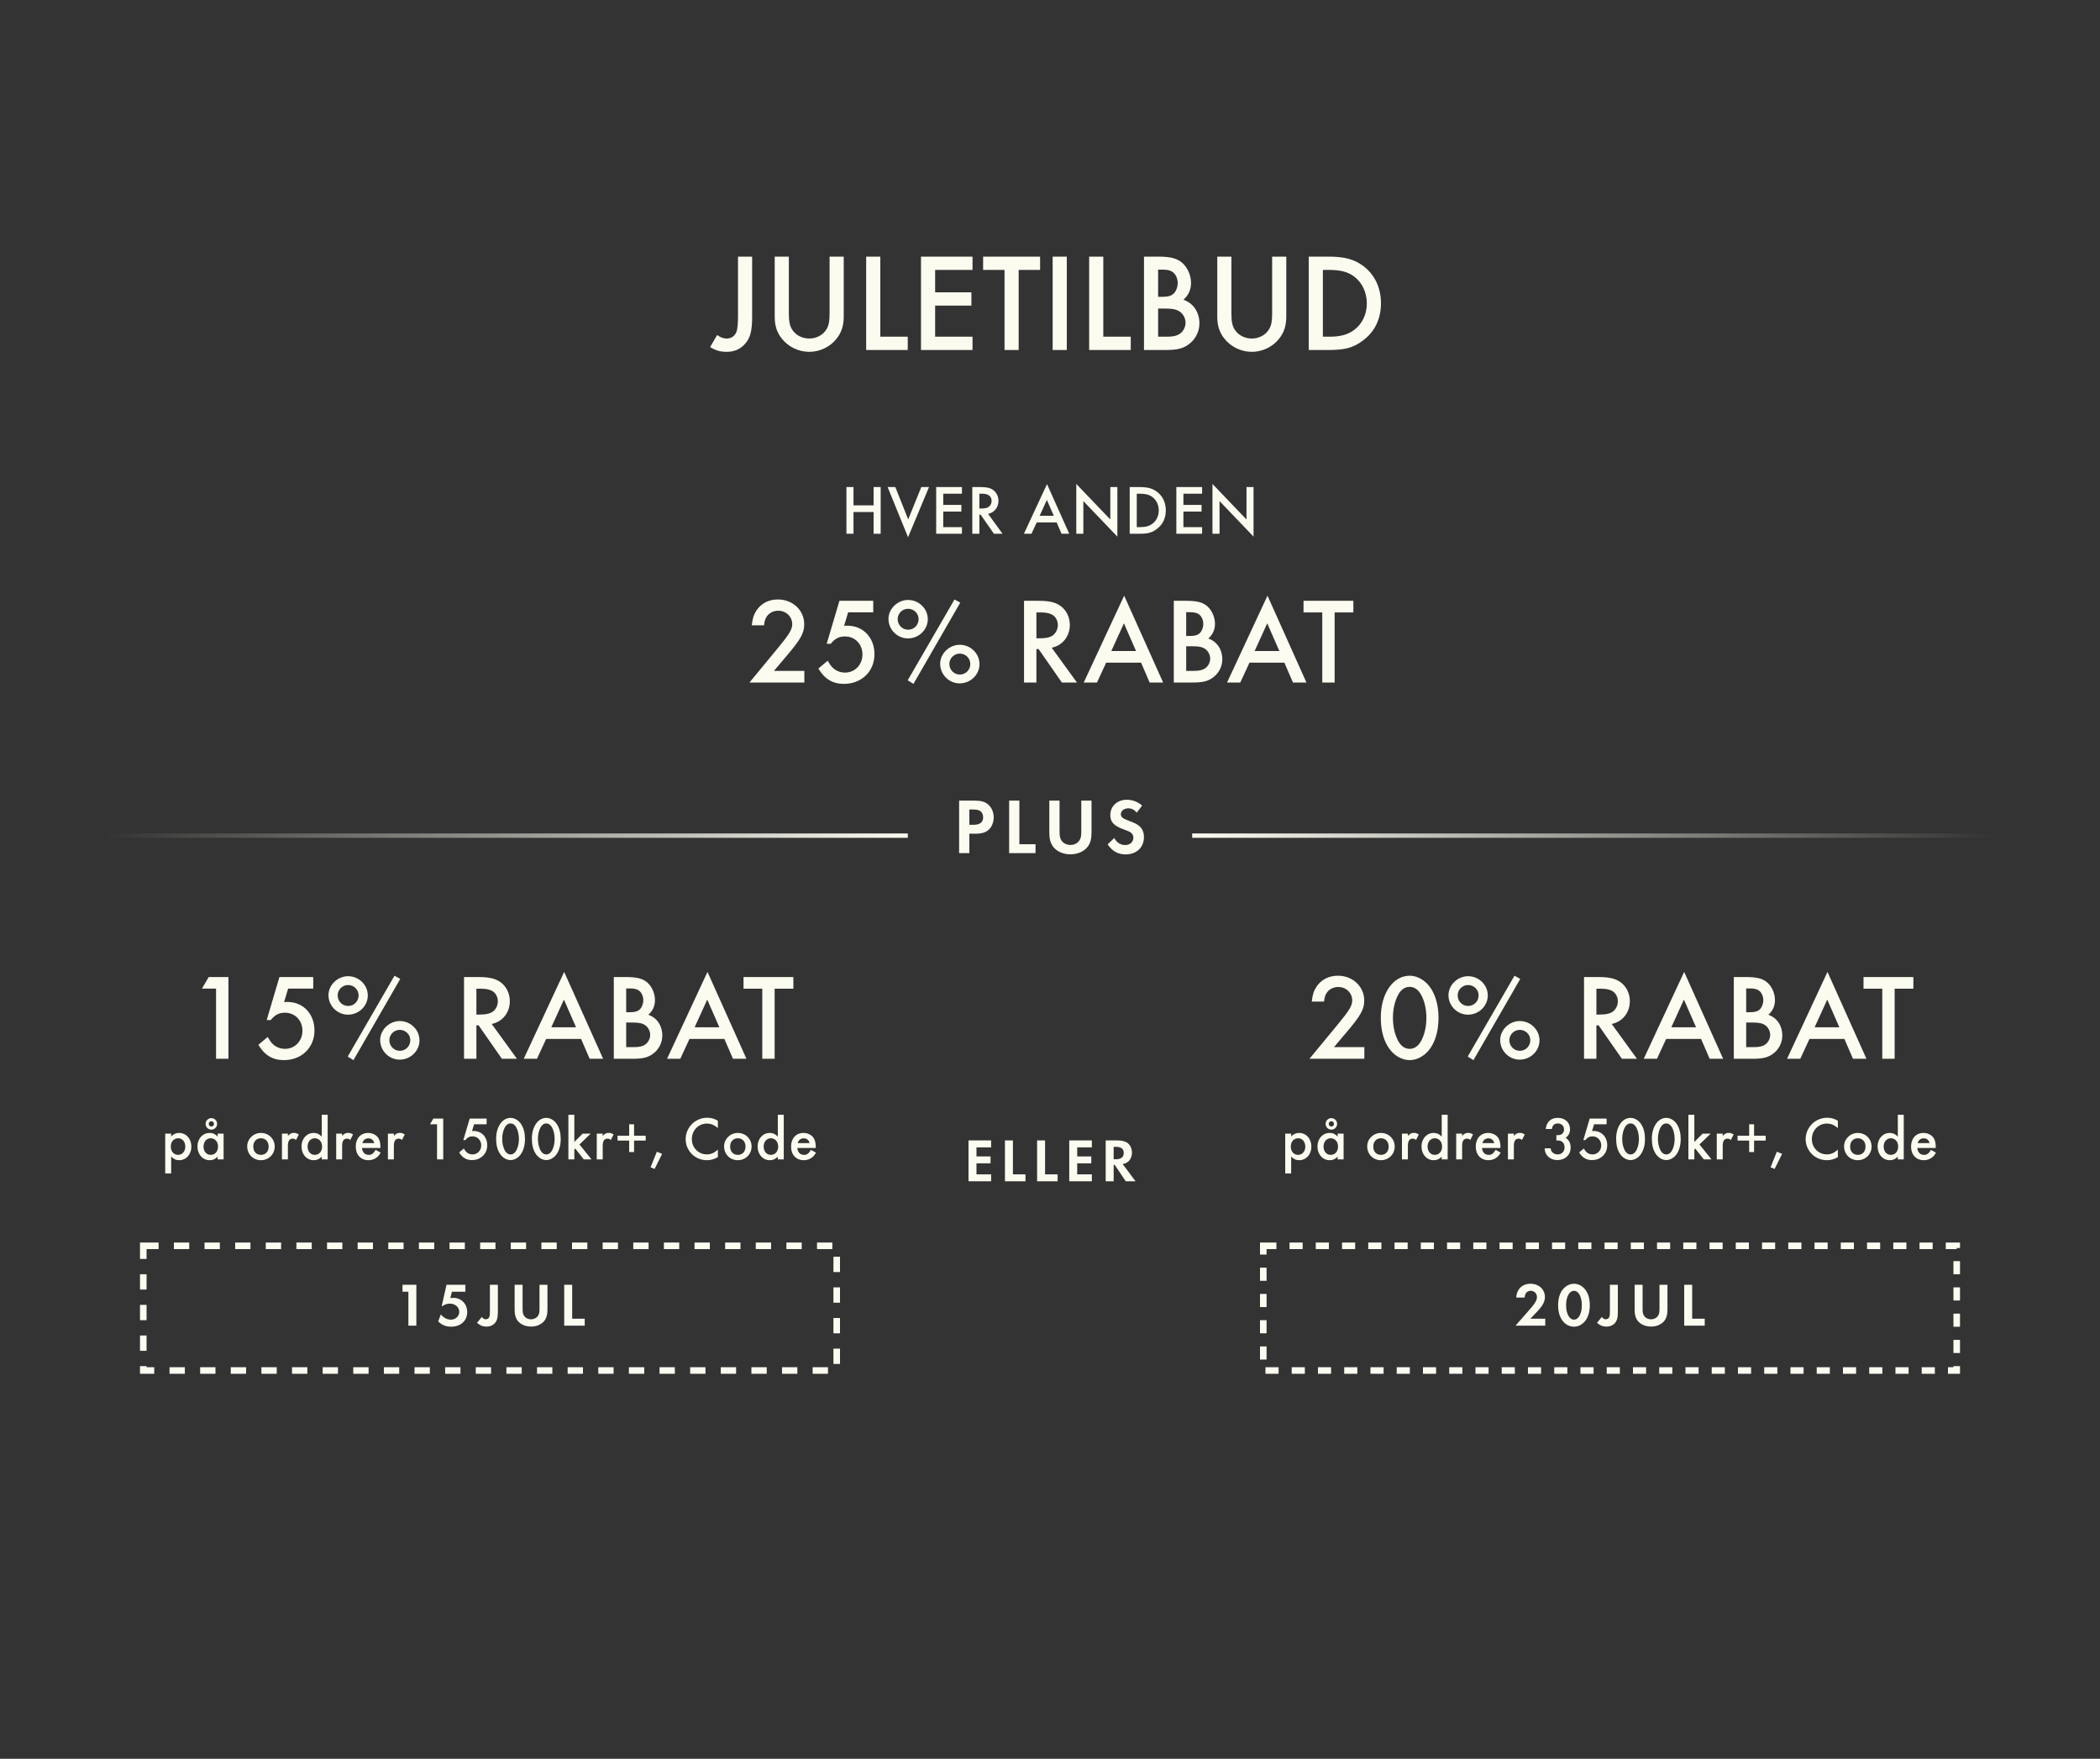 <svg width="480" height="402" viewBox="0 0 480 402" fill="none" xmlns="http://www.w3.org/2000/svg">
<rect x="0" y="0" width="480" height="402" fill="#333333" stroke="none"/>
<path d="M171.915 58.656V72.48C171.915 75.584 171.499 77.184 170.379 78.496C169.291 79.776 167.883 80.416 166.091 80.416C164.651 80.416 163.627 80.128 162.315 79.328L163.915 76.576C164.747 77.152 165.355 77.376 166.091 77.376C167.179 77.376 168.011 76.768 168.363 75.776C168.555 75.2 168.683 73.888 168.683 72.48V58.656H171.915ZM180.308 58.656V71.52C180.308 73.408 180.468 74.304 180.98 75.2C181.748 76.544 183.284 77.376 184.98 77.376C186.644 77.376 188.18 76.544 188.948 75.2C189.46 74.304 189.62 73.408 189.62 71.52V58.656H192.852V72.384C192.852 74.432 192.34 76 191.22 77.408C189.748 79.296 187.38 80.416 184.98 80.416C182.548 80.416 180.212 79.296 178.708 77.408C177.588 76 177.076 74.464 177.076 72.384V58.656H180.308ZM201.214 58.656V76.96H207.486V80H197.982V58.656H201.214ZM222.289 61.696H213.745V66.816H222.033V69.856H213.745V76.96H222.289V80H210.513V58.656H222.289V61.696ZM232.839 61.696V80H229.607V61.696H224.711V58.656H237.735V61.696H232.839ZM243.839 58.656V80H240.607V58.656H243.839ZM252.183 58.656V76.96H258.455V80H248.951V58.656H252.183ZM261.482 80V58.656H264.682C267.242 58.656 268.682 58.976 269.802 59.744C271.242 60.736 272.234 62.72 272.234 64.64C272.234 66.208 271.69 67.424 270.506 68.512C272.746 69.28 274.154 71.36 274.154 73.888C274.154 75.68 273.386 77.312 272.01 78.464C270.602 79.616 269.258 80 266.378 80H261.482ZM264.714 67.84H265.706C266.986 67.84 267.754 67.616 268.298 67.072C268.842 66.528 269.194 65.568 269.194 64.672C269.194 63.808 268.842 62.912 268.298 62.4C267.786 61.888 266.986 61.632 265.834 61.632H264.714V67.84ZM264.714 76.96H266.698C268.106 76.96 268.97 76.768 269.674 76.288C270.442 75.776 270.986 74.752 270.986 73.76C270.986 72.8 270.474 71.776 269.674 71.232C268.938 70.72 268.01 70.528 266.346 70.528H264.714V76.96ZM281.464 58.656V71.52C281.464 73.408 281.624 74.304 282.136 75.2C282.904 76.544 284.44 77.376 286.136 77.376C287.8 77.376 289.336 76.544 290.104 75.2C290.616 74.304 290.776 73.408 290.776 71.52V58.656H294.008V72.384C294.008 74.432 293.496 76 292.376 77.408C290.904 79.296 288.536 80.416 286.136 80.416C283.704 80.416 281.368 79.296 279.864 77.408C278.744 76 278.232 74.464 278.232 72.384V58.656H281.464ZM299.138 80V58.656H303.618C307.298 58.656 309.442 59.232 311.522 60.736C314.178 62.688 315.65 65.728 315.65 69.312C315.65 72.96 314.178 75.936 311.362 77.952C309.218 79.52 307.362 80 303.554 80H299.138ZM302.37 76.96H303.81C306.402 76.96 308.002 76.512 309.506 75.424C311.362 74.048 312.418 71.84 312.418 69.344C312.418 66.816 311.33 64.544 309.506 63.2C308.098 62.144 306.402 61.696 303.81 61.696H302.37V76.96Z" fill="#FCFBF0"/>
<path d="M195.088 115.504H199.68V111.328H201.296V122H199.68V117.024H195.088V122H193.472V111.328H195.088V115.504ZM204.646 111.328L207.59 118.72L210.582 111.328H212.342L207.558 122.8L202.886 111.328H204.646ZM219.872 112.848H215.6V115.408H219.744V116.928H215.6V120.48H219.872V122H213.984V111.328H219.872V112.848ZM225.856 117.456L229.152 122H227.184L224.144 117.632H223.856V122H222.24V111.328H224.128C225.504 111.328 226.272 111.504 226.944 111.952C227.728 112.48 228.224 113.44 228.224 114.464C228.224 115.968 227.28 117.152 225.856 117.456ZM223.856 116.224H224.368C225.088 116.224 225.616 116.112 225.984 115.856C226.4 115.552 226.656 115.04 226.656 114.48C226.656 113.968 226.416 113.488 226.032 113.216C225.648 112.96 225.184 112.848 224.432 112.848H223.856V116.224ZM241.523 119.408H236.963L235.763 122H234.035L239.315 110.656L244.403 122H242.643L241.523 119.408ZM240.867 117.888L239.283 114.272L237.635 117.888H240.867ZM246.008 122V110.608L253.784 118.736V111.328H255.4V122.656L247.624 114.528V122H246.008ZM258.217 122V111.328H260.457C262.297 111.328 263.369 111.616 264.409 112.368C265.737 113.344 266.473 114.864 266.473 116.656C266.473 118.48 265.737 119.968 264.329 120.976C263.257 121.76 262.329 122 260.425 122H258.217ZM259.833 120.48H260.553C261.849 120.48 262.649 120.256 263.401 119.712C264.329 119.024 264.857 117.92 264.857 116.672C264.857 115.408 264.313 114.272 263.401 113.6C262.697 113.072 261.849 112.848 260.553 112.848H259.833V120.48ZM274.767 112.848H270.495V115.408H274.639V116.928H270.495V120.48H274.767V122H268.879V111.328H274.767V112.848ZM277.135 122V110.608L284.911 118.736V111.328H286.527V122.656L278.751 114.528V122H277.135Z" fill="#FCFBF0"/>
<path d="M176.907 153.34H183.851V156H171.307L177.775 148.16C180.407 144.968 181.079 143.876 181.079 142.672C181.079 140.936 179.679 139.592 177.887 139.592C176.823 139.592 175.843 140.068 175.283 140.88C174.919 141.412 174.751 141.888 174.639 142.924H171.839C172.007 141.328 172.287 140.488 172.903 139.536C173.995 137.912 175.703 137.016 177.803 137.016C181.191 137.016 183.823 139.48 183.823 142.672C183.823 144.688 183.039 146.116 179.791 149.924L176.907 153.34ZM199.598 139.956H193.858L192.934 143.064C193.242 143.008 193.41 143.008 193.662 143.008C197.302 143.008 199.878 145.724 199.878 149.532C199.878 153.452 196.938 156.308 192.906 156.308C190.33 156.308 188.51 155.216 187.054 152.808L189.182 151.016C189.714 151.912 189.966 152.276 190.358 152.64C191.086 153.34 192.094 153.732 193.158 153.732C195.398 153.732 197.134 151.94 197.134 149.588C197.134 147.236 195.426 145.472 193.158 145.472C191.786 145.472 190.89 145.92 189.882 147.152H188.958L191.87 137.324H199.598V139.956ZM207.56 137.128C210.024 137.128 212.068 139.116 212.068 141.524C212.068 143.932 210.024 145.92 207.532 145.92C205.096 145.92 203.08 143.904 203.08 141.468C203.08 139.144 205.152 137.128 207.56 137.128ZM207.56 139.144C206.272 139.144 205.18 140.208 205.18 141.496C205.18 142.868 206.244 143.932 207.588 143.932C208.904 143.932 209.968 142.868 209.968 141.524C209.968 140.208 208.904 139.144 207.56 139.144ZM218.172 137.016L219.488 137.744L208.792 156.308L207.476 155.496L218.172 137.016ZM219.376 147.376C221.84 147.376 223.884 149.364 223.884 151.8C223.884 154.208 221.84 156.196 219.348 156.196C216.912 156.196 214.896 154.18 214.896 151.716C214.896 149.392 216.968 147.376 219.376 147.376ZM219.376 149.392C218.088 149.392 216.996 150.456 216.996 151.744C216.996 153.116 218.06 154.18 219.404 154.18C220.72 154.18 221.784 153.116 221.784 151.772C221.784 150.456 220.72 149.392 219.376 149.392ZM240.392 148.048L246.16 156H242.716L237.396 148.356H236.892V156H234.064V137.324H237.368C239.776 137.324 241.12 137.632 242.296 138.416C243.668 139.34 244.536 141.02 244.536 142.812C244.536 145.444 242.884 147.516 240.392 148.048ZM236.892 145.892H237.788C239.048 145.892 239.972 145.696 240.616 145.248C241.344 144.716 241.792 143.82 241.792 142.84C241.792 141.944 241.372 141.104 240.7 140.628C240.028 140.18 239.216 139.984 237.9 139.984H236.892V145.892ZM260.817 151.464H252.837L250.737 156H247.713L256.953 136.148L265.857 156H262.777L260.817 151.464ZM259.669 148.804L256.897 142.476L254.013 148.804H259.669ZM268.299 156V137.324H271.099C273.339 137.324 274.599 137.604 275.579 138.276C276.839 139.144 277.707 140.88 277.707 142.56C277.707 143.932 277.231 144.996 276.195 145.948C278.155 146.62 279.387 148.44 279.387 150.652C279.387 152.22 278.715 153.648 277.511 154.656C276.279 155.664 275.103 156 272.583 156H268.299ZM271.127 145.36H271.995C273.115 145.36 273.787 145.164 274.263 144.688C274.739 144.212 275.047 143.372 275.047 142.588C275.047 141.832 274.739 141.048 274.263 140.6C273.815 140.152 273.115 139.928 272.107 139.928H271.127V145.36ZM271.127 153.34H272.863C274.095 153.34 274.851 153.172 275.467 152.752C276.139 152.304 276.615 151.408 276.615 150.54C276.615 149.7 276.167 148.804 275.467 148.328C274.823 147.88 274.011 147.712 272.555 147.712H271.127V153.34ZM293.575 151.464H285.595L283.495 156H280.471L289.711 136.148L298.615 156H295.535L293.575 151.464ZM292.427 148.804L289.655 142.476L286.771 148.804H292.427ZM305.06 139.984V156H302.232V139.984H297.948V137.324H309.344V139.984H305.06Z" fill="#FCFBF0"/>
<rect x="24" y="190.5" width="183.5" height="1" fill="url(#paint0_linear_2104_852)"/>
<path d="M221.567 190.554V195H219.227V182.994H222.737C224.303 182.994 225.149 183.246 225.905 183.912C226.679 184.614 227.129 185.658 227.129 186.81C227.129 187.854 226.769 188.826 226.157 189.492C225.473 190.212 224.501 190.554 223.079 190.554H221.567ZM221.567 188.52H222.521C223.979 188.52 224.717 187.944 224.717 186.792C224.717 186.216 224.483 185.694 224.105 185.406C223.745 185.136 223.241 185.028 222.377 185.028H221.567V188.52ZM233 182.994V192.966H236.69V195H230.66V182.994H233ZM242.183 182.994V189.87C242.183 191.094 242.255 191.49 242.561 192.012C242.957 192.696 243.767 193.128 244.667 193.128C245.567 193.128 246.377 192.696 246.773 192.012C247.079 191.49 247.151 191.094 247.151 189.87V182.994H249.491V190.338C249.491 191.742 249.221 192.732 248.609 193.542C247.781 194.622 246.305 195.27 244.667 195.27C243.029 195.27 241.553 194.622 240.725 193.542C240.113 192.732 239.843 191.742 239.843 190.338V182.994H242.183ZM261.057 184.128L259.833 185.73C259.203 185.028 258.645 184.758 257.889 184.758C256.935 184.758 256.197 185.352 256.197 186.09C256.197 186.738 256.611 187.08 258.015 187.602C259.329 188.088 259.869 188.34 260.409 188.808C261.111 189.402 261.471 190.266 261.471 191.328C261.471 193.686 259.779 195.288 257.295 195.288C255.549 195.288 254.253 194.568 253.173 193.002L254.685 191.544C255.225 192.57 256.125 193.146 257.205 193.146C258.285 193.146 259.059 192.444 259.059 191.454C259.059 190.968 258.843 190.554 258.411 190.248C258.177 190.086 257.709 189.888 256.737 189.528C254.577 188.736 253.785 187.872 253.785 186.288C253.785 184.272 255.369 182.796 257.529 182.796C258.843 182.796 260.049 183.246 261.057 184.128Z" fill="#FCFBF0"/>
<rect x="272.5" y="190.5" width="183.5" height="1" fill="url(#paint1_linear_2104_852)"/>
<path d="M49.383 225.956H46.163L47.703 223.324H52.211V242H49.383V225.956ZM71.597 225.956H65.858L64.933 229.064C65.242 229.008 65.409 229.008 65.662 229.008C69.302 229.008 71.877 231.724 71.877 235.532C71.877 239.452 68.938 242.308 64.906 242.308C62.33 242.308 60.51 241.216 59.053 238.808L61.181 237.016C61.714 237.912 61.965 238.276 62.358 238.64C63.086 239.34 64.094 239.732 65.157 239.732C67.397 239.732 69.133 237.94 69.133 235.588C69.133 233.236 67.425 231.472 65.157 231.472C63.785 231.472 62.889 231.92 61.882 233.152H60.958L63.87 223.324H71.597V225.956ZM79.56 223.128C82.024 223.128 84.068 225.116 84.068 227.524C84.068 229.932 82.024 231.92 79.532 231.92C77.096 231.92 75.08 229.904 75.08 227.468C75.08 225.144 77.152 223.128 79.56 223.128ZM79.56 225.144C78.272 225.144 77.18 226.208 77.18 227.496C77.18 228.868 78.244 229.932 79.588 229.932C80.904 229.932 81.968 228.868 81.968 227.524C81.968 226.208 80.904 225.144 79.56 225.144ZM90.172 223.016L91.488 223.744L80.792 242.308L79.476 241.496L90.172 223.016ZM91.376 233.376C93.84 233.376 95.884 235.364 95.884 237.8C95.884 240.208 93.84 242.196 91.348 242.196C88.912 242.196 86.896 240.18 86.896 237.716C86.896 235.392 88.968 233.376 91.376 233.376ZM91.376 235.392C90.088 235.392 88.996 236.456 88.996 237.744C88.996 239.116 90.06 240.18 91.404 240.18C92.72 240.18 93.784 239.116 93.784 237.772C93.784 236.456 92.72 235.392 91.376 235.392ZM112.392 234.048L118.16 242H114.716L109.396 234.356H108.892V242H106.064V223.324H109.368C111.776 223.324 113.12 223.632 114.296 224.416C115.668 225.34 116.536 227.02 116.536 228.812C116.536 231.444 114.884 233.516 112.392 234.048ZM108.892 231.892H109.788C111.048 231.892 111.972 231.696 112.616 231.248C113.344 230.716 113.792 229.82 113.792 228.84C113.792 227.944 113.372 227.104 112.7 226.628C112.028 226.18 111.216 225.984 109.9 225.984H108.892V231.892ZM132.817 237.464H124.837L122.737 242H119.713L128.953 222.148L137.857 242H134.777L132.817 237.464ZM131.669 234.804L128.897 228.476L126.013 234.804H131.669ZM140.299 242V223.324H143.099C145.339 223.324 146.599 223.604 147.579 224.276C148.839 225.144 149.707 226.88 149.707 228.56C149.707 229.932 149.231 230.996 148.195 231.948C150.155 232.62 151.387 234.44 151.387 236.652C151.387 238.22 150.715 239.648 149.511 240.656C148.279 241.664 147.103 242 144.583 242H140.299ZM143.127 231.36H143.995C145.115 231.36 145.787 231.164 146.263 230.688C146.739 230.212 147.047 229.372 147.047 228.588C147.047 227.832 146.739 227.048 146.263 226.6C145.815 226.152 145.115 225.928 144.107 225.928H143.127V231.36ZM143.127 239.34H144.863C146.095 239.34 146.851 239.172 147.467 238.752C148.139 238.304 148.615 237.408 148.615 236.54C148.615 235.7 148.167 234.804 147.467 234.328C146.823 233.88 146.011 233.712 144.555 233.712H143.127V239.34ZM165.575 237.464H157.595L155.495 242H152.471L161.711 222.148L170.615 242H167.535L165.575 237.464ZM164.427 234.804L161.655 228.476L158.771 234.804H164.427ZM177.06 225.984V242H174.232V225.984H169.948V223.324H181.344V225.984H177.06Z" fill="#FCFBF0"/>
<path d="M39.123 268.206H37.765V259.106H39.123V259.75C39.697 259.19 40.229 258.952 40.943 258.952C42.553 258.952 43.743 260.282 43.743 262.088C43.743 263.852 42.553 265.182 40.971 265.182C40.229 265.182 39.697 264.93 39.123 264.342V268.206ZM40.733 260.17C39.725 260.17 39.039 260.94 39.039 262.06C39.039 263.18 39.725 263.964 40.719 263.964C41.657 263.964 42.357 263.166 42.357 262.102C42.357 260.968 41.685 260.17 40.733 260.17ZM49.753 259.106H51.111V265H49.753V264.384C49.123 264.972 48.661 265.182 47.947 265.182C46.323 265.182 45.133 263.852 45.133 262.046C45.133 260.268 46.323 258.952 47.905 258.952C48.661 258.952 49.165 259.176 49.753 259.792V259.106ZM48.157 260.17C47.219 260.17 46.519 260.968 46.519 262.046C46.519 263.166 47.191 263.964 48.143 263.964C49.151 263.964 49.837 263.194 49.837 262.074C49.837 260.954 49.151 260.17 48.157 260.17ZM48.311 255.564C49.039 255.564 49.627 256.152 49.627 256.88C49.627 257.608 49.039 258.196 48.311 258.196C47.583 258.196 46.995 257.608 46.995 256.866C46.995 256.152 47.597 255.564 48.311 255.564ZM48.311 256.278C47.975 256.278 47.709 256.544 47.709 256.866C47.709 257.216 47.975 257.482 48.311 257.482C48.647 257.482 48.913 257.216 48.913 256.88C48.913 256.544 48.647 256.278 48.311 256.278ZM59.641 258.952C61.419 258.952 62.791 260.31 62.791 262.06C62.791 263.824 61.419 265.182 59.627 265.182C57.863 265.182 56.505 263.81 56.505 262.018C56.505 260.324 57.905 258.952 59.641 258.952ZM59.641 260.17C58.605 260.17 57.891 260.926 57.891 262.046C57.891 263.208 58.577 263.964 59.641 263.964C60.705 263.964 61.405 263.208 61.405 262.074C61.405 260.926 60.705 260.17 59.641 260.17ZM64.446 259.106H65.804V259.638C66.308 259.106 66.63 258.938 67.162 258.938C67.582 258.938 67.834 259.022 68.296 259.302L67.666 260.548C67.358 260.324 67.19 260.254 66.91 260.254C66.154 260.254 65.804 260.786 65.804 261.948V265H64.446V259.106ZM73.536 254.794H74.894V265H73.536V264.384C72.962 264.944 72.43 265.182 71.716 265.182C70.106 265.182 68.916 263.852 68.916 262.046C68.916 260.282 70.106 258.952 71.688 258.952C72.43 258.952 72.962 259.19 73.536 259.792V254.794ZM71.94 260.17C71.002 260.17 70.302 260.968 70.302 262.032C70.302 263.166 70.974 263.964 71.926 263.964C72.934 263.964 73.62 263.194 73.62 262.074C73.62 260.954 72.934 260.17 71.94 260.17ZM76.843 259.106H78.201V259.638C78.705 259.106 79.027 258.938 79.559 258.938C79.979 258.938 80.231 259.022 80.693 259.302L80.063 260.548C79.755 260.324 79.587 260.254 79.307 260.254C78.551 260.254 78.201 260.786 78.201 261.948V265H76.843V259.106ZM86.955 262.382H82.741C82.811 263.348 83.399 263.964 84.267 263.964C84.953 263.964 85.317 263.698 85.863 262.816L87.011 263.46C86.703 263.978 86.521 264.216 86.213 264.468C85.695 264.93 84.967 265.182 84.225 265.182C82.475 265.182 81.313 263.95 81.313 262.074C81.313 260.198 82.447 258.952 84.155 258.952C85.121 258.952 86.017 259.4 86.479 260.114C86.787 260.604 86.955 261.29 86.955 262.06V262.382ZM82.825 261.276H85.555C85.373 260.576 84.883 260.184 84.183 260.184C83.525 260.184 82.993 260.604 82.825 261.276ZM88.666 259.106H90.024V259.638C90.528 259.106 90.85 258.938 91.382 258.938C91.802 258.938 92.054 259.022 92.516 259.302L91.886 260.548C91.578 260.324 91.41 260.254 91.13 260.254C90.374 260.254 90.024 260.786 90.024 261.948V265H88.666V259.106ZM99.895 256.978H98.285L99.055 255.662H101.309V265H99.895V256.978ZM111.227 256.978H108.357L107.895 258.532C108.049 258.504 108.133 258.504 108.258 258.504C110.079 258.504 111.367 259.862 111.367 261.766C111.367 263.726 109.897 265.154 107.881 265.154C106.593 265.154 105.683 264.608 104.955 263.404L106.019 262.508C106.285 262.956 106.41 263.138 106.607 263.32C106.971 263.67 107.475 263.866 108.007 263.866C109.127 263.866 109.995 262.97 109.995 261.794C109.995 260.618 109.141 259.736 108.007 259.736C107.321 259.736 106.873 259.96 106.369 260.576H105.907L107.363 255.662H111.227V256.978ZM116.706 255.508C117.616 255.508 118.554 256.068 119.128 256.964C119.702 257.846 119.996 258.994 119.996 260.324C119.996 261.668 119.702 262.816 119.128 263.698C118.554 264.594 117.616 265.154 116.706 265.154C115.782 265.154 114.844 264.594 114.27 263.698C113.682 262.788 113.402 261.682 113.402 260.268C113.402 257.538 114.802 255.508 116.706 255.508ZM116.692 256.782C116.146 256.782 115.698 257.104 115.376 257.706C114.998 258.42 114.788 259.344 114.788 260.282C114.788 261.304 114.984 262.186 115.376 262.942C115.698 263.544 116.146 263.866 116.706 263.866C117.238 263.866 117.7 263.544 118.022 262.942C118.414 262.2 118.61 261.304 118.61 260.324C118.61 259.344 118.4 258.406 118.022 257.706C117.686 257.104 117.238 256.782 116.692 256.782ZM124.873 255.508C125.783 255.508 126.721 256.068 127.295 256.964C127.869 257.846 128.163 258.994 128.163 260.324C128.163 261.668 127.869 262.816 127.295 263.698C126.721 264.594 125.783 265.154 124.873 265.154C123.949 265.154 123.011 264.594 122.437 263.698C121.849 262.788 121.569 261.682 121.569 260.268C121.569 257.538 122.969 255.508 124.873 255.508ZM124.859 256.782C124.313 256.782 123.865 257.104 123.543 257.706C123.165 258.42 122.955 259.344 122.955 260.282C122.955 261.304 123.151 262.186 123.543 262.942C123.865 263.544 124.313 263.866 124.873 263.866C125.405 263.866 125.867 263.544 126.189 262.942C126.581 262.2 126.777 261.304 126.777 260.324C126.777 259.344 126.567 258.406 126.189 257.706C125.853 257.104 125.405 256.782 124.859 256.782ZM131.277 254.794V261.01L133.181 259.106H135.015L132.453 261.584L135.197 265H133.433L131.487 262.522L131.277 262.732V265H129.919V254.794H131.277ZM136.404 259.106H137.762V259.638C138.266 259.106 138.588 258.938 139.12 258.938C139.54 258.938 139.792 259.022 140.254 259.302L139.624 260.548C139.316 260.324 139.148 260.254 138.868 260.254C138.112 260.254 137.762 260.786 137.762 261.948V265H136.404V259.106ZM141.151 260.702V259.582H143.811V256.978H144.931V259.582H147.591V260.702H144.931V263.32H143.811V260.702H141.151ZM150.13 263.25L151.348 263.726L149.626 267.184L148.702 266.806L150.13 263.25ZM164.087 256.166V257.832C163.205 257.104 162.491 256.81 161.553 256.81C159.649 256.81 158.137 258.378 158.137 260.366C158.137 262.326 159.635 263.852 161.567 263.852C162.491 263.852 163.163 263.558 164.087 262.788V264.482C163.261 264.958 162.463 265.182 161.553 265.182C158.879 265.182 156.723 263.04 156.723 260.38C156.723 257.664 158.921 255.48 161.651 255.48C162.561 255.48 163.247 255.676 164.087 256.166ZM168.64 258.952C170.418 258.952 171.79 260.31 171.79 262.06C171.79 263.824 170.418 265.182 168.626 265.182C166.862 265.182 165.504 263.81 165.504 262.018C165.504 260.324 166.904 258.952 168.64 258.952ZM168.64 260.17C167.604 260.17 166.89 260.926 166.89 262.046C166.89 263.208 167.576 263.964 168.64 263.964C169.704 263.964 170.404 263.208 170.404 262.074C170.404 260.926 169.704 260.17 168.64 260.17ZM177.786 254.794H179.144V265H177.786V264.384C177.212 264.944 176.68 265.182 175.966 265.182C174.356 265.182 173.166 263.852 173.166 262.046C173.166 260.282 174.356 258.952 175.938 258.952C176.68 258.952 177.212 259.19 177.786 259.792V254.794ZM176.19 260.17C175.252 260.17 174.552 260.968 174.552 262.032C174.552 263.166 175.224 263.964 176.176 263.964C177.184 263.964 177.87 263.194 177.87 262.074C177.87 260.954 177.184 260.17 176.19 260.17ZM186.455 262.382H182.241C182.311 263.348 182.899 263.964 183.767 263.964C184.453 263.964 184.817 263.698 185.363 262.816L186.511 263.46C186.203 263.978 186.021 264.216 185.713 264.468C185.195 264.93 184.467 265.182 183.725 265.182C181.975 265.182 180.813 263.95 180.813 262.074C180.813 260.198 181.947 258.952 183.655 258.952C184.621 258.952 185.517 259.4 185.979 260.114C186.287 260.604 186.455 261.29 186.455 262.06V262.382ZM182.325 261.276H185.055C184.873 260.576 184.383 260.184 183.683 260.184C183.025 260.184 182.493 260.604 182.325 261.276Z" fill="#FCFBF0"/>
<rect x="32.75" y="284.75" width="158.5" height="28.5" stroke="#FCFBF0" stroke-width="1.5" stroke-dasharray="3.5 3.5"/>
<path d="M93.347 295.244H92.003V293.662H95.167V303H93.347V295.244ZM106.373 295.244H103.293L102.929 296.7C103.251 296.658 103.405 296.644 103.615 296.644C105.435 296.644 106.793 298.03 106.793 299.892C106.793 301.866 105.295 303.238 103.139 303.238C101.921 303.238 100.983 302.86 100.157 302.02L100.759 300.438C101.459 301.25 102.201 301.628 103.097 301.628C104.133 301.628 104.973 300.83 104.973 299.836C104.973 298.786 104.035 297.96 102.845 297.96C102.201 297.96 101.627 298.156 101.053 298.562H100.955L102.061 293.662H106.373V295.244ZM113.798 293.662V299.962C113.798 301.25 113.546 302.034 112.972 302.58C112.524 302.986 111.88 303.224 111.222 303.224C110.382 303.224 109.682 302.944 109.038 302.342L110.13 301.012C110.368 301.362 110.676 301.544 111.04 301.544C111.418 301.544 111.726 301.334 111.852 300.984C111.95 300.718 111.978 300.452 111.978 299.668V293.662H113.798ZM119.449 293.662V299.01C119.449 299.962 119.505 300.27 119.743 300.676C120.051 301.208 120.681 301.544 121.381 301.544C122.081 301.544 122.711 301.208 123.019 300.676C123.257 300.27 123.313 299.962 123.313 299.01V293.662H125.133V299.374C125.133 300.466 124.923 301.236 124.447 301.866C123.803 302.706 122.655 303.21 121.381 303.21C120.107 303.21 118.959 302.706 118.315 301.866C117.839 301.236 117.629 300.466 117.629 299.374V293.662H119.449ZM130.781 293.662V301.418H133.651V303H128.961V293.662H130.781Z" fill="#FCFBF0"/>
<path d="M226.539 262.244H223.193V264.316H226.413V265.898H223.193V268.418H226.539V270H221.373V260.662H226.539V262.244ZM231.524 260.662V268.418H234.394V270H229.704V260.662H231.524ZM238.872 260.662V268.418H241.742V270H237.052V260.662H238.872ZM249.565 262.244H246.219V264.316H249.439V265.898H246.219V268.418H249.565V270H244.399V260.662H249.565V262.244ZM256.609 266.066L259.549 270H257.309L254.789 266.248H254.551V270H252.731V260.662H255.433C256.469 260.662 257.295 260.886 257.813 261.32C258.387 261.796 258.737 262.594 258.737 263.42C258.737 264.26 258.415 265.03 257.897 265.478C257.533 265.786 257.197 265.954 256.609 266.066ZM254.551 264.96H255.083C256.231 264.96 256.861 264.456 256.861 263.532C256.861 262.608 256.259 262.132 255.111 262.132H254.551V264.96Z" fill="#FCFBF0"/>
<path d="M304.907 239.34H311.851V242H299.307L305.775 234.16C308.407 230.968 309.079 229.876 309.079 228.672C309.079 226.936 307.679 225.592 305.887 225.592C304.823 225.592 303.843 226.068 303.283 226.88C302.919 227.412 302.751 227.888 302.639 228.924H299.839C300.007 227.328 300.287 226.488 300.903 225.536C301.995 223.912 303.703 223.016 305.803 223.016C309.191 223.016 311.823 225.48 311.823 228.672C311.823 230.688 311.039 232.116 307.791 235.924L304.907 239.34ZM322.222 223.016C324.042 223.016 325.918 224.136 327.066 225.928C328.214 227.692 328.802 229.988 328.802 232.648C328.802 235.336 328.214 237.632 327.066 239.396C325.918 241.188 324.042 242.308 322.222 242.308C320.374 242.308 318.498 241.188 317.35 239.396C316.174 237.576 315.614 235.364 315.614 232.536C315.614 227.076 318.414 223.016 322.222 223.016ZM322.194 225.564C321.102 225.564 320.206 226.208 319.562 227.412C318.806 228.84 318.386 230.688 318.386 232.564C318.386 234.608 318.778 236.372 319.562 237.884C320.206 239.088 321.102 239.732 322.222 239.732C323.286 239.732 324.21 239.088 324.854 237.884C325.638 236.4 326.03 234.608 326.03 232.648C326.03 230.688 325.61 228.812 324.854 227.412C324.182 226.208 323.286 225.564 322.194 225.564ZM335.56 223.128C338.024 223.128 340.068 225.116 340.068 227.524C340.068 229.932 338.024 231.92 335.532 231.92C333.096 231.92 331.08 229.904 331.08 227.468C331.08 225.144 333.152 223.128 335.56 223.128ZM335.56 225.144C334.272 225.144 333.18 226.208 333.18 227.496C333.18 228.868 334.244 229.932 335.588 229.932C336.904 229.932 337.968 228.868 337.968 227.524C337.968 226.208 336.904 225.144 335.56 225.144ZM346.172 223.016L347.488 223.744L336.792 242.308L335.476 241.496L346.172 223.016ZM347.376 233.376C349.84 233.376 351.884 235.364 351.884 237.8C351.884 240.208 349.84 242.196 347.348 242.196C344.912 242.196 342.896 240.18 342.896 237.716C342.896 235.392 344.968 233.376 347.376 233.376ZM347.376 235.392C346.088 235.392 344.996 236.456 344.996 237.744C344.996 239.116 346.06 240.18 347.404 240.18C348.72 240.18 349.784 239.116 349.784 237.772C349.784 236.456 348.72 235.392 347.376 235.392ZM368.392 234.048L374.16 242H370.716L365.396 234.356H364.892V242H362.064V223.324H365.368C367.776 223.324 369.12 223.632 370.296 224.416C371.668 225.34 372.536 227.02 372.536 228.812C372.536 231.444 370.884 233.516 368.392 234.048ZM364.892 231.892H365.788C367.048 231.892 367.972 231.696 368.616 231.248C369.344 230.716 369.792 229.82 369.792 228.84C369.792 227.944 369.372 227.104 368.7 226.628C368.028 226.18 367.216 225.984 365.9 225.984H364.892V231.892ZM388.817 237.464H380.837L378.737 242H375.713L384.953 222.148L393.857 242H390.777L388.817 237.464ZM387.669 234.804L384.897 228.476L382.013 234.804H387.669ZM396.299 242V223.324H399.099C401.339 223.324 402.599 223.604 403.579 224.276C404.839 225.144 405.707 226.88 405.707 228.56C405.707 229.932 405.231 230.996 404.195 231.948C406.155 232.62 407.387 234.44 407.387 236.652C407.387 238.22 406.715 239.648 405.511 240.656C404.279 241.664 403.103 242 400.583 242H396.299ZM399.127 231.36H399.995C401.115 231.36 401.787 231.164 402.263 230.688C402.739 230.212 403.047 229.372 403.047 228.588C403.047 227.832 402.739 227.048 402.263 226.6C401.815 226.152 401.115 225.928 400.107 225.928H399.127V231.36ZM399.127 239.34H400.863C402.095 239.34 402.851 239.172 403.467 238.752C404.139 238.304 404.615 237.408 404.615 236.54C404.615 235.7 404.167 234.804 403.467 234.328C402.823 233.88 402.011 233.712 400.555 233.712H399.127V239.34ZM421.575 237.464H413.595L411.495 242H408.471L417.711 222.148L426.615 242H423.535L421.575 237.464ZM420.427 234.804L417.655 228.476L414.771 234.804H420.427ZM433.06 225.984V242H430.232V225.984H425.948V223.324H437.344V225.984H433.06Z" fill="#FCFBF0"/>
<path d="M295.123 268.206H293.765V259.106H295.123V259.75C295.697 259.19 296.229 258.952 296.943 258.952C298.553 258.952 299.743 260.282 299.743 262.088C299.743 263.852 298.553 265.182 296.971 265.182C296.229 265.182 295.697 264.93 295.123 264.342V268.206ZM296.733 260.17C295.725 260.17 295.039 260.94 295.039 262.06C295.039 263.18 295.725 263.964 296.719 263.964C297.657 263.964 298.357 263.166 298.357 262.102C298.357 260.968 297.685 260.17 296.733 260.17ZM305.753 259.106H307.111V265H305.753V264.384C305.123 264.972 304.661 265.182 303.947 265.182C302.323 265.182 301.133 263.852 301.133 262.046C301.133 260.268 302.323 258.952 303.905 258.952C304.661 258.952 305.165 259.176 305.753 259.792V259.106ZM304.157 260.17C303.219 260.17 302.519 260.968 302.519 262.046C302.519 263.166 303.191 263.964 304.143 263.964C305.151 263.964 305.837 263.194 305.837 262.074C305.837 260.954 305.151 260.17 304.157 260.17ZM304.311 255.564C305.039 255.564 305.627 256.152 305.627 256.88C305.627 257.608 305.039 258.196 304.311 258.196C303.583 258.196 302.995 257.608 302.995 256.866C302.995 256.152 303.597 255.564 304.311 255.564ZM304.311 256.278C303.975 256.278 303.709 256.544 303.709 256.866C303.709 257.216 303.975 257.482 304.311 257.482C304.647 257.482 304.913 257.216 304.913 256.88C304.913 256.544 304.647 256.278 304.311 256.278ZM315.641 258.952C317.419 258.952 318.791 260.31 318.791 262.06C318.791 263.824 317.419 265.182 315.627 265.182C313.863 265.182 312.505 263.81 312.505 262.018C312.505 260.324 313.905 258.952 315.641 258.952ZM315.641 260.17C314.605 260.17 313.891 260.926 313.891 262.046C313.891 263.208 314.577 263.964 315.641 263.964C316.705 263.964 317.405 263.208 317.405 262.074C317.405 260.926 316.705 260.17 315.641 260.17ZM320.446 259.106H321.804V259.638C322.308 259.106 322.63 258.938 323.162 258.938C323.582 258.938 323.834 259.022 324.296 259.302L323.666 260.548C323.358 260.324 323.19 260.254 322.91 260.254C322.154 260.254 321.804 260.786 321.804 261.948V265H320.446V259.106ZM329.536 254.794H330.894V265H329.536V264.384C328.962 264.944 328.43 265.182 327.716 265.182C326.106 265.182 324.916 263.852 324.916 262.046C324.916 260.282 326.106 258.952 327.688 258.952C328.43 258.952 328.962 259.19 329.536 259.792V254.794ZM327.94 260.17C327.002 260.17 326.302 260.968 326.302 262.032C326.302 263.166 326.974 263.964 327.926 263.964C328.934 263.964 329.62 263.194 329.62 262.074C329.62 260.954 328.934 260.17 327.94 260.17ZM332.843 259.106H334.201V259.638C334.705 259.106 335.027 258.938 335.559 258.938C335.979 258.938 336.231 259.022 336.693 259.302L336.063 260.548C335.755 260.324 335.587 260.254 335.307 260.254C334.551 260.254 334.201 260.786 334.201 261.948V265H332.843V259.106ZM342.955 262.382H338.741C338.811 263.348 339.399 263.964 340.267 263.964C340.953 263.964 341.317 263.698 341.863 262.816L343.011 263.46C342.703 263.978 342.521 264.216 342.213 264.468C341.695 264.93 340.967 265.182 340.225 265.182C338.475 265.182 337.313 263.95 337.313 262.074C337.313 260.198 338.447 258.952 340.155 258.952C341.121 258.952 342.017 259.4 342.479 260.114C342.787 260.604 342.955 261.29 342.955 262.06V262.382ZM338.825 261.276H341.555C341.373 260.576 340.883 260.184 340.183 260.184C339.525 260.184 338.993 260.604 338.825 261.276ZM344.666 259.106H346.024V259.638C346.528 259.106 346.85 258.938 347.382 258.938C347.802 258.938 348.054 259.022 348.516 259.302L347.886 260.548C347.578 260.324 347.41 260.254 347.13 260.254C346.374 260.254 346.024 260.786 346.024 261.948V265H344.666V259.106ZM355.741 260.66V259.456C356.231 259.456 356.329 259.456 356.539 259.414C357.113 259.302 357.491 258.798 357.491 258.14C357.491 257.342 356.903 256.782 356.063 256.782C355.601 256.782 355.209 256.964 354.985 257.272C354.859 257.44 354.803 257.622 354.705 258.042H353.305C353.431 257.314 353.543 256.978 353.809 256.586C354.257 255.886 355.069 255.508 356.091 255.508C357.729 255.508 358.863 256.572 358.863 258.084C358.863 258.938 358.527 259.596 357.855 260.072C358.611 260.52 359.003 261.29 359.003 262.284C359.003 263.978 357.757 265.154 355.993 265.154C354.859 265.154 353.893 264.636 353.403 263.768C353.193 263.404 353.123 263.096 353.067 262.466H354.425C354.495 262.886 354.565 263.082 354.761 263.306C355.055 263.656 355.545 263.866 356.035 263.866C356.959 263.866 357.617 263.194 357.617 262.242C357.617 261.64 357.365 261.136 356.945 260.884C356.679 260.73 356.385 260.674 355.741 260.66ZM367.227 256.978H364.357L363.895 258.532C364.049 258.504 364.133 258.504 364.258 258.504C366.079 258.504 367.367 259.862 367.367 261.766C367.367 263.726 365.897 265.154 363.881 265.154C362.593 265.154 361.683 264.608 360.955 263.404L362.019 262.508C362.285 262.956 362.41 263.138 362.607 263.32C362.971 263.67 363.475 263.866 364.007 263.866C365.127 263.866 365.995 262.97 365.995 261.794C365.995 260.618 365.141 259.736 364.007 259.736C363.321 259.736 362.873 259.96 362.369 260.576H361.907L363.363 255.662H367.227V256.978ZM372.706 255.508C373.616 255.508 374.554 256.068 375.128 256.964C375.702 257.846 375.996 258.994 375.996 260.324C375.996 261.668 375.702 262.816 375.128 263.698C374.554 264.594 373.616 265.154 372.706 265.154C371.782 265.154 370.844 264.594 370.27 263.698C369.682 262.788 369.402 261.682 369.402 260.268C369.402 257.538 370.802 255.508 372.706 255.508ZM372.692 256.782C372.146 256.782 371.698 257.104 371.376 257.706C370.998 258.42 370.788 259.344 370.788 260.282C370.788 261.304 370.984 262.186 371.376 262.942C371.698 263.544 372.146 263.866 372.706 263.866C373.238 263.866 373.7 263.544 374.022 262.942C374.414 262.2 374.61 261.304 374.61 260.324C374.61 259.344 374.4 258.406 374.022 257.706C373.686 257.104 373.238 256.782 372.692 256.782ZM380.873 255.508C381.783 255.508 382.721 256.068 383.295 256.964C383.869 257.846 384.163 258.994 384.163 260.324C384.163 261.668 383.869 262.816 383.295 263.698C382.721 264.594 381.783 265.154 380.873 265.154C379.949 265.154 379.011 264.594 378.437 263.698C377.849 262.788 377.569 261.682 377.569 260.268C377.569 257.538 378.969 255.508 380.873 255.508ZM380.859 256.782C380.313 256.782 379.865 257.104 379.543 257.706C379.165 258.42 378.955 259.344 378.955 260.282C378.955 261.304 379.151 262.186 379.543 262.942C379.865 263.544 380.313 263.866 380.873 263.866C381.405 263.866 381.867 263.544 382.189 262.942C382.581 262.2 382.777 261.304 382.777 260.324C382.777 259.344 382.567 258.406 382.189 257.706C381.853 257.104 381.405 256.782 380.859 256.782ZM387.277 254.794V261.01L389.181 259.106H391.015L388.453 261.584L391.197 265H389.433L387.487 262.522L387.277 262.732V265H385.919V254.794H387.277ZM392.404 259.106H393.762V259.638C394.266 259.106 394.588 258.938 395.12 258.938C395.54 258.938 395.792 259.022 396.254 259.302L395.624 260.548C395.316 260.324 395.148 260.254 394.868 260.254C394.112 260.254 393.762 260.786 393.762 261.948V265H392.404V259.106ZM397.151 260.702V259.582H399.811V256.978H400.931V259.582H403.591V260.702H400.931V263.32H399.811V260.702H397.151ZM406.13 263.25L407.348 263.726L405.626 267.184L404.702 266.806L406.13 263.25ZM420.087 256.166V257.832C419.205 257.104 418.491 256.81 417.553 256.81C415.649 256.81 414.137 258.378 414.137 260.366C414.137 262.326 415.635 263.852 417.567 263.852C418.491 263.852 419.163 263.558 420.087 262.788V264.482C419.261 264.958 418.463 265.182 417.553 265.182C414.879 265.182 412.723 263.04 412.723 260.38C412.723 257.664 414.921 255.48 417.651 255.48C418.561 255.48 419.247 255.676 420.087 256.166ZM424.64 258.952C426.418 258.952 427.79 260.31 427.79 262.06C427.79 263.824 426.418 265.182 424.626 265.182C422.862 265.182 421.504 263.81 421.504 262.018C421.504 260.324 422.904 258.952 424.64 258.952ZM424.64 260.17C423.604 260.17 422.89 260.926 422.89 262.046C422.89 263.208 423.576 263.964 424.64 263.964C425.704 263.964 426.404 263.208 426.404 262.074C426.404 260.926 425.704 260.17 424.64 260.17ZM433.786 254.794H435.144V265H433.786V264.384C433.212 264.944 432.68 265.182 431.966 265.182C430.356 265.182 429.166 263.852 429.166 262.046C429.166 260.282 430.356 258.952 431.938 258.952C432.68 258.952 433.212 259.19 433.786 259.792V254.794ZM432.19 260.17C431.252 260.17 430.552 260.968 430.552 262.032C430.552 263.166 431.224 263.964 432.176 263.964C433.184 263.964 433.87 263.194 433.87 262.074C433.87 260.954 433.184 260.17 432.19 260.17ZM442.455 262.382H438.241C438.311 263.348 438.899 263.964 439.767 263.964C440.453 263.964 440.817 263.698 441.363 262.816L442.511 263.46C442.203 263.978 442.021 264.216 441.713 264.468C441.195 264.93 440.467 265.182 439.725 265.182C437.975 265.182 436.813 263.95 436.813 262.074C436.813 260.198 437.947 258.952 439.655 258.952C440.621 258.952 441.517 259.4 441.979 260.114C442.287 260.604 442.455 261.29 442.455 262.06V262.382ZM438.325 261.276H441.055C440.873 260.576 440.383 260.184 439.683 260.184C439.025 260.184 438.493 260.604 438.325 261.276Z" fill="#FCFBF0"/>
<rect x="288.75" y="284.75" width="158.5" height="28.5" stroke="#FCFBF0" stroke-width="1.5" stroke-dasharray="3 3"/>
<path d="M349.795 301.418H353.197V303H346.407L349.151 299.878C350.859 297.946 351.307 297.232 351.307 296.448C351.307 295.65 350.677 295.034 349.879 295.034C349.053 295.034 348.535 295.608 348.493 296.574H346.561C346.687 294.642 347.947 293.424 349.823 293.424C351.713 293.424 353.127 294.698 353.127 296.434C353.127 297.47 352.623 298.436 351.433 299.696L349.795 301.418ZM359.769 293.424C360.791 293.424 361.743 293.942 362.415 294.852C363.059 295.748 363.381 296.882 363.381 298.324C363.381 299.766 363.059 300.9 362.415 301.81C361.757 302.706 360.791 303.238 359.769 303.238C358.733 303.238 357.767 302.72 357.109 301.81C356.451 300.886 356.143 299.78 356.143 298.254C356.143 296.896 356.479 295.706 357.109 294.852C357.795 293.942 358.747 293.424 359.769 293.424ZM359.769 295.034C358.719 295.034 357.963 296.406 357.963 298.282C357.963 300.256 358.705 301.628 359.769 301.628C360.819 301.628 361.561 300.256 361.561 298.324C361.561 296.406 360.819 295.034 359.769 295.034ZM369.798 293.662V299.962C369.798 301.25 369.546 302.034 368.972 302.58C368.524 302.986 367.88 303.224 367.222 303.224C366.382 303.224 365.682 302.944 365.038 302.342L366.13 301.012C366.368 301.362 366.676 301.544 367.04 301.544C367.418 301.544 367.726 301.334 367.852 300.984C367.95 300.718 367.978 300.452 367.978 299.668V293.662H369.798ZM375.449 293.662V299.01C375.449 299.962 375.505 300.27 375.743 300.676C376.051 301.208 376.681 301.544 377.381 301.544C378.081 301.544 378.711 301.208 379.019 300.676C379.257 300.27 379.313 299.962 379.313 299.01V293.662H381.133V299.374C381.133 300.466 380.923 301.236 380.447 301.866C379.803 302.706 378.655 303.21 377.381 303.21C376.107 303.21 374.959 302.706 374.315 301.866C373.839 301.236 373.629 300.466 373.629 299.374V293.662H375.449ZM386.781 293.662V301.418H389.651V303H384.961V293.662H386.781Z" fill="#FCFBF0"/>
<defs>
<linearGradient id="paint0_linear_2104_852" x1="208" y1="191" x2="24" y2="191" gradientUnits="userSpaceOnUse">
<stop stop-color="#FCFBF0"/>
<stop offset="1" stop-color="#FCFBF0" stop-opacity="0"/>
</linearGradient>
<linearGradient id="paint1_linear_2104_852" x1="273" y1="191" x2="456" y2="190" gradientUnits="userSpaceOnUse">
<stop stop-color="#FCFBF0"/>
<stop offset="1" stop-color="#FCFBF0" stop-opacity="0"/>
</linearGradient>
</defs>
</svg>
